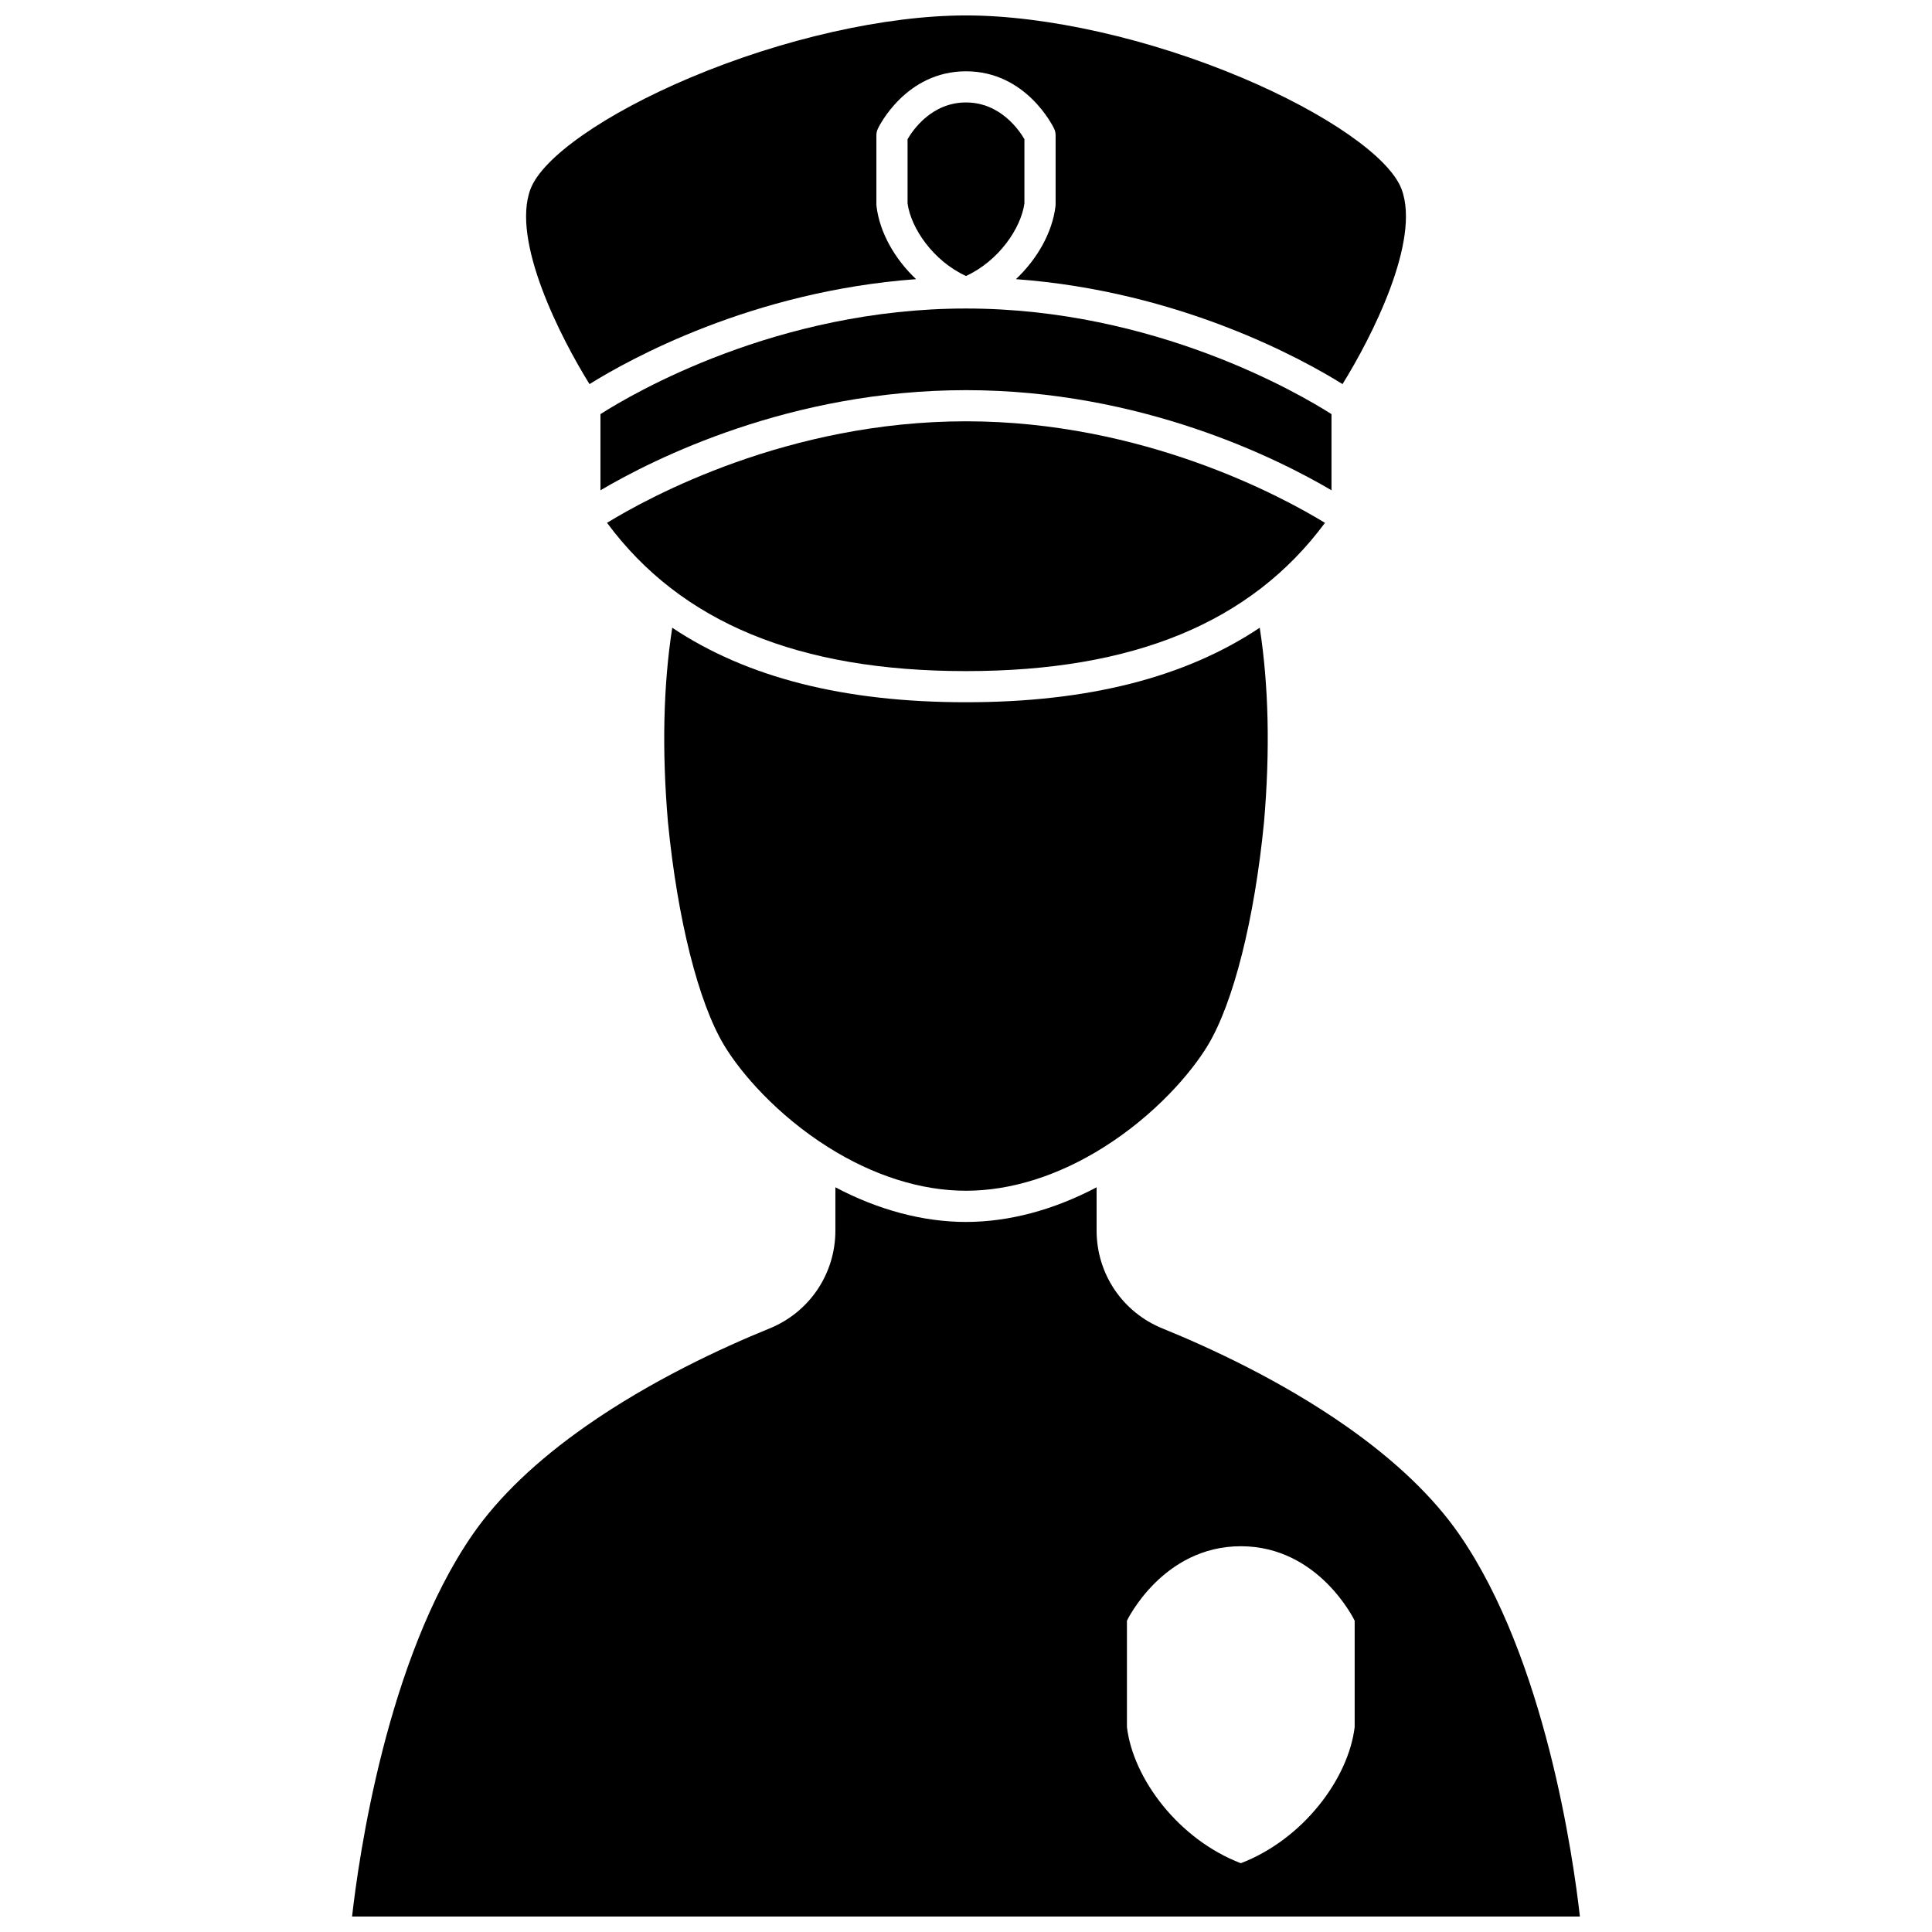 <?xml version="1.0" encoding="UTF-8"?>
<!-- Uploaded to: ICON Repo, www.iconrepo.com, Generator: ICON Repo Mixer Tools -->
<svg width="800px" height="800px" version="1.1" viewBox="144 144 512 512" xmlns="http://www.w3.org/2000/svg">
 <defs>
  <clipPath id="b">
   <path d="m283 148.09h234v97.906h-234z"/>
  </clipPath>
  <clipPath id="a">
   <path d="m237 458h326v193.9h-326z"/>
  </clipPath>
 </defs>
 <path d="m495.13 282.56c-11.156-6.82-48.023-26.91-95.129-26.91-47.199 0-83.996 20.082-95.133 26.902 19.566 26.43 50.738 39.297 95.133 39.297 44.387 0.004 75.559-12.859 95.129-39.289z"/>
 <g clip-path="url(#b)">
  <path d="m386.77 217.98c-5.68-5.363-9.648-12.375-10.484-19.324-0.02-0.164-0.031-0.328-0.031-0.492v-18.312c0-0.613 0.137-1.219 0.402-1.773 0.297-0.621 7.41-15.184 23.344-15.184s23.047 14.566 23.344 15.184c0.262 0.555 0.402 1.16 0.402 1.773v18.312c0 0.164-0.012 0.328-0.031 0.492-0.836 6.949-4.805 13.961-10.484 19.324 43.52 3.199 76.016 21.242 86.551 27.809 7.656-12.32 20.797-38.008 15.641-51.676-3.184-8.43-19.785-20.02-42.301-29.523-24.48-10.328-51.816-16.5-73.121-16.5s-48.641 6.172-73.117 16.504c-22.516 9.504-39.121 21.094-42.301 29.523-5.156 13.664 7.984 39.355 15.641 51.676 10.531-6.57 43.027-24.613 86.547-27.812z"/>
 </g>
 <path d="m496.86 253.75c-8.484-5.406-46.922-27.992-96.867-27.992-50.051 0-88.402 22.578-96.867 27.988v20.184c14.219-8.383 50.375-26.535 96.867-26.535 46.492 0 82.645 18.152 96.867 26.535z"/>
 <path d="m322.15 310.36c-2.375 15.301-2.762 32.578-1.141 51.469 2.508 25.684 8.066 47.809 14.863 59.133 4.504 7.508 14.113 18.555 27.574 27.039 11.992 7.562 24.629 11.559 36.551 11.559 11.918 0 24.555-3.996 36.547-11.559 13.461-8.488 23.07-19.535 27.574-27.039 6.797-11.328 12.355-33.449 14.867-59.184 1.617-18.848 1.23-36.121-1.145-51.422-19.852 13.246-45.617 19.746-77.848 19.746-32.227 0.004-57.992-6.5-77.844-19.742z"/>
 <path d="m415.48 197.9v-17.012c-1.395-2.402-6.391-9.738-15.484-9.738-9.082 0-14.078 7.316-15.484 9.738v17.012c0.906 6.606 6.824 15.262 15.484 19.242 8.66-3.977 14.578-12.637 15.484-19.242z"/>
 <g clip-path="url(#a)">
  <path d="m530.79 550.73c-6.879-9.965-17.023-19.676-30.156-28.855-17.137-11.984-35.875-20.66-48.574-25.824-10.602-4.312-17.449-14.496-17.449-25.945v-11.457c-11.414 6.016-23.254 9.18-34.613 9.18-11.363 0-23.203-3.164-34.613-9.18v11.457c0 11.449-6.848 21.633-17.449 25.945-12.699 5.168-31.438 13.84-48.574 25.824-13.133 9.184-23.281 18.891-30.16 28.855-22.727 32.93-30.148 85.621-31.902 101.18h325.39c-1.754-15.555-9.172-68.246-31.902-101.18zm-27.789 50.953c-1.656 13.754-13.73 29.785-30.176 36.09-16.445-6.309-28.523-22.34-30.176-36.09v-28.176s9.395-19.738 30.176-19.738 30.176 19.738 30.176 19.738z"/>
 </g>
</svg>